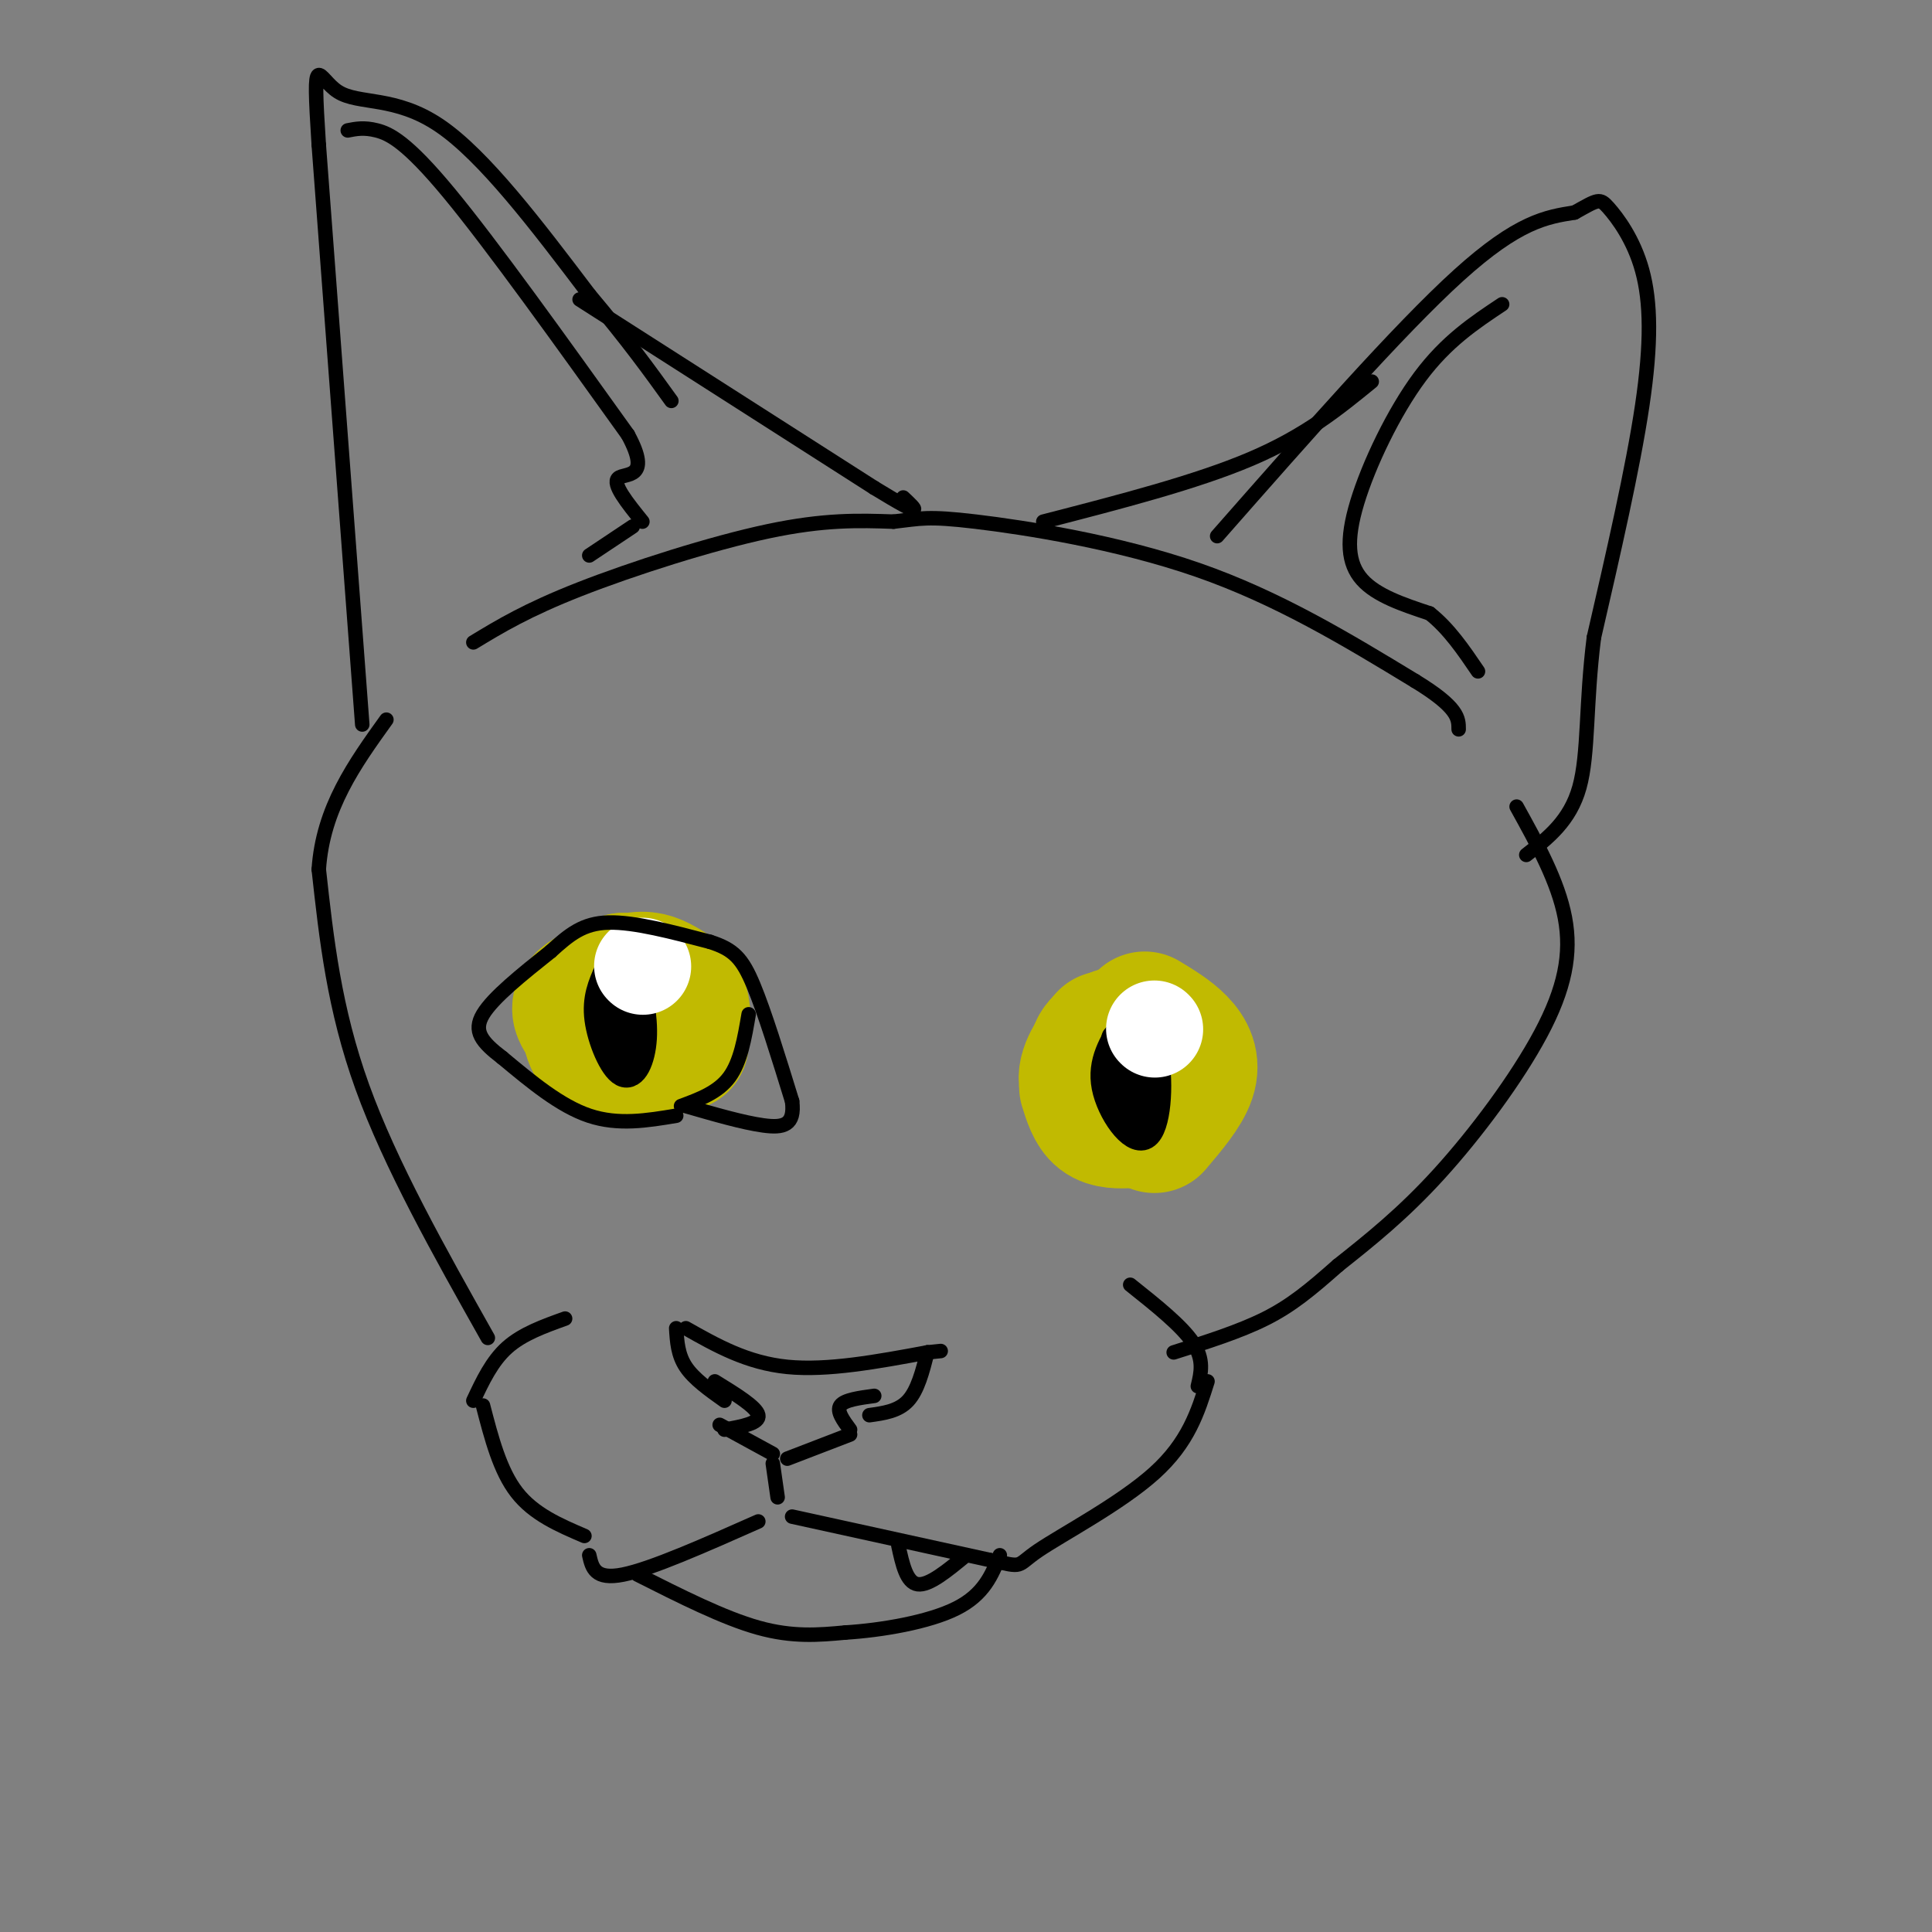 <svg viewBox='0 0 400 400' version='1.1' xmlns='http://www.w3.org/2000/svg' xmlns:xlink='http://www.w3.org/1999/xlink'><rect x="0" y="0" width="400" height="400" fill="#808080" stroke="none"/><g fill='none' stroke='#C1BA01' stroke-width='28' stroke-linecap='round' stroke-linejoin='round'><path d='M229,215c-2.298,3.280 -4.595,6.560 -4,9c0.595,2.440 4.083,4.042 7,5c2.917,0.958 5.262,1.274 6,-1c0.738,-2.274 -0.131,-7.137 -1,-12'/><path d='M237,216c-0.940,-2.464 -2.792,-2.625 -5,-2c-2.208,0.625 -4.774,2.036 -5,4c-0.226,1.964 1.887,4.482 4,7'/><path d='M237,211c2.578,1.556 5.156,3.111 7,5c1.844,1.889 2.956,4.111 2,7c-0.956,2.889 -3.978,6.444 -7,10'/><path d='M127,204c-2.380,0.957 -4.761,1.914 -6,3c-1.239,1.086 -1.338,2.302 0,4c1.338,1.698 4.111,3.878 7,5c2.889,1.122 5.893,1.187 8,0c2.107,-1.187 3.316,-3.625 2,-6c-1.316,-2.375 -5.158,-4.688 -9,-7'/><path d='M129,203c0.525,1.172 6.337,7.603 8,11c1.663,3.397 -0.821,3.761 -4,4c-3.179,0.239 -7.051,0.354 -9,-1c-1.949,-1.354 -1.974,-4.177 -2,-7'/><path d='M234,232c-2.250,0.083 -4.500,0.167 -6,-1c-1.500,-1.167 -2.250,-3.583 -3,-6'/><path d='M139,212c-6.167,2.333 -12.333,4.667 -15,4c-2.667,-0.667 -1.833,-4.333 -1,-8'/><path d='M123,208c1.357,-2.392 5.250,-4.373 8,-5c2.750,-0.627 4.356,0.100 6,1c1.644,0.900 3.327,1.971 4,4c0.673,2.029 0.337,5.014 0,8'/></g>
<g fill='none' stroke='#000000' stroke-width='6' stroke-linecap='round' stroke-linejoin='round'><path d='M233,212c-2.499,3.936 -4.998,7.872 -4,13c0.998,5.128 5.494,11.447 8,10c2.506,-1.447 3.021,-10.659 2,-16c-1.021,-5.341 -3.577,-6.812 -5,-7c-1.423,-0.188 -1.711,0.906 -2,2'/><path d='M232,214c-0.500,0.500 -0.750,0.750 -1,1'/><path d='M234,214c0.000,0.000 0.000,13.000 0,13'/><path d='M231,217c0.000,0.000 5.000,14.000 5,14'/><path d='M126,201c-1.280,2.863 -2.560,5.726 -2,10c0.560,4.274 2.958,9.958 5,11c2.042,1.042 3.726,-2.560 4,-7c0.274,-4.440 -0.863,-9.720 -2,-15'/><path d='M131,200c-1.000,-2.000 -2.500,0.500 -4,3'/><path d='M126,204c0.000,0.000 2.000,12.000 2,12'/><path d='M127,203c0.000,0.000 1.000,12.000 1,12'/></g>
<g fill='none' stroke='#FFFFFF' stroke-width='20' stroke-linecap='round' stroke-linejoin='round'><path d='M239,213c0.000,0.000 0.100,0.100 0.1,0.1'/><path d='M133,200c0.000,0.000 0.100,0.100 0.1,0.1'/></g>
<g fill='none' stroke='#000000' stroke-width='3' stroke-linecap='round' stroke-linejoin='round'><path d='M142,275c6.333,3.583 12.667,7.167 21,8c8.333,0.833 18.667,-1.083 29,-3'/><path d='M192,280c4.833,-0.500 2.417,-0.250 0,0'/><path d='M140,275c0.167,2.750 0.333,5.500 2,8c1.667,2.500 4.833,4.750 8,7'/><path d='M192,280c-1.000,3.917 -2.000,7.833 -4,10c-2.000,2.167 -5.000,2.583 -8,3'/><path d='M148,286c4.333,2.667 8.667,5.333 9,7c0.333,1.667 -3.333,2.333 -7,3'/><path d='M149,295c0.000,0.000 11.000,6.000 11,6'/><path d='M163,302c0.000,0.000 13.000,-5.000 13,-5'/><path d='M176,296c-1.417,-1.917 -2.833,-3.833 -2,-5c0.833,-1.167 3.917,-1.583 7,-2'/><path d='M160,303c0.000,0.000 1.000,7.000 1,7'/><path d='M164,314c0.000,0.000 41.000,9.000 41,9'/><path d='M205,323c7.310,1.667 5.083,1.333 10,-2c4.917,-3.333 16.976,-9.667 24,-16c7.024,-6.333 9.012,-12.667 11,-19'/><path d='M157,315c-11.083,4.917 -22.167,9.833 -28,11c-5.833,1.167 -6.417,-1.417 -7,-4'/><path d='M121,318c-5.250,-2.250 -10.500,-4.500 -14,-9c-3.500,-4.500 -5.250,-11.250 -7,-18'/><path d='M248,287c0.667,-2.750 1.333,-5.500 -1,-9c-2.333,-3.500 -7.667,-7.750 -13,-12'/><path d='M98,290c1.917,-4.083 3.833,-8.167 7,-11c3.167,-2.833 7.583,-4.417 12,-6'/><path d='M132,326c8.917,4.500 17.833,9.000 25,11c7.167,2.000 12.583,1.500 18,1'/><path d='M175,338c7.511,-0.467 17.289,-2.133 23,-5c5.711,-2.867 7.356,-6.933 9,-11'/><path d='M186,320c0.833,3.833 1.667,7.667 4,8c2.333,0.333 6.167,-2.833 10,-6'/><path d='M101,277c-10.083,-17.917 -20.167,-35.833 -26,-52c-5.833,-16.167 -7.417,-30.583 -9,-45'/><path d='M66,180c0.833,-12.667 7.417,-21.833 14,-31'/><path d='M98,133c5.533,-3.356 11.067,-6.711 22,-11c10.933,-4.289 27.267,-9.511 39,-12c11.733,-2.489 18.867,-2.244 26,-2'/><path d='M185,108c5.667,-0.631 6.833,-1.208 17,0c10.167,1.208 29.333,4.202 46,10c16.667,5.798 30.833,14.399 45,23'/><path d='M293,141c9.000,5.500 9.000,7.750 9,10'/><path d='M314,167c4.292,7.756 8.583,15.512 10,23c1.417,7.488 -0.042,14.708 -5,24c-4.958,9.292 -13.417,20.655 -21,29c-7.583,8.345 -14.292,13.673 -21,19'/><path d='M277,262c-5.756,5.089 -9.644,8.311 -15,11c-5.356,2.689 -12.178,4.844 -19,7'/><path d='M75,150c0.000,0.000 -9.000,-120.000 -9,-120'/><path d='M66,30c-1.369,-21.060 -0.292,-13.708 4,-11c4.292,2.708 11.798,0.774 21,7c9.202,6.226 20.101,20.613 31,35'/><path d='M122,61c8.000,9.500 12.500,15.750 17,22'/><path d='M120,62c0.000,0.000 61.000,39.000 61,39'/><path d='M181,101c11.167,6.833 8.583,4.417 6,2'/><path d='M216,108c15.833,-4.083 31.667,-8.167 43,-13c11.333,-4.833 18.167,-10.417 25,-16'/><path d='M252,111c18.833,-21.417 37.667,-42.833 50,-54c12.333,-11.167 18.167,-12.083 24,-13'/><path d='M326,44c4.906,-2.732 5.171,-3.062 7,-1c1.829,2.062 5.223,6.517 7,13c1.777,6.483 1.936,14.995 0,28c-1.936,13.005 -5.968,30.502 -10,48'/><path d='M330,132c-1.733,13.733 -1.067,24.067 -3,31c-1.933,6.933 -6.467,10.467 -11,14'/><path d='M72,27c1.689,-0.333 3.378,-0.667 6,0c2.622,0.667 6.178,2.333 15,13c8.822,10.667 22.911,30.333 37,50'/><path d='M130,90c5.089,9.378 -0.689,7.822 -2,9c-1.311,1.178 1.844,5.089 5,9'/><path d='M131,109c0.000,0.000 -9.000,6.000 -9,6'/><path d='M311,63c-5.768,3.833 -11.536,7.667 -17,15c-5.464,7.333 -10.625,18.167 -13,26c-2.375,7.833 -1.964,12.667 1,16c2.964,3.333 8.482,5.167 14,7'/><path d='M296,127c4.000,3.167 7.000,7.583 10,12'/><path d='M140,231c-6.000,1.000 -12.000,2.000 -18,0c-6.000,-2.000 -12.000,-7.000 -18,-12'/><path d='M104,219c-4.311,-3.289 -6.089,-5.511 -4,-9c2.089,-3.489 8.044,-8.244 14,-13'/><path d='M114,197c3.911,-3.533 6.689,-5.867 12,-6c5.311,-0.133 13.156,1.933 21,4'/><path d='M147,195c4.911,1.556 6.689,3.444 9,9c2.311,5.556 5.156,14.778 8,24'/><path d='M164,228c0.622,5.022 -1.822,5.578 -6,5c-4.178,-0.578 -10.089,-2.289 -16,-4'/><path d='M141,229c3.833,-1.417 7.667,-2.833 10,-6c2.333,-3.167 3.167,-8.083 4,-13'/></g>
</svg>